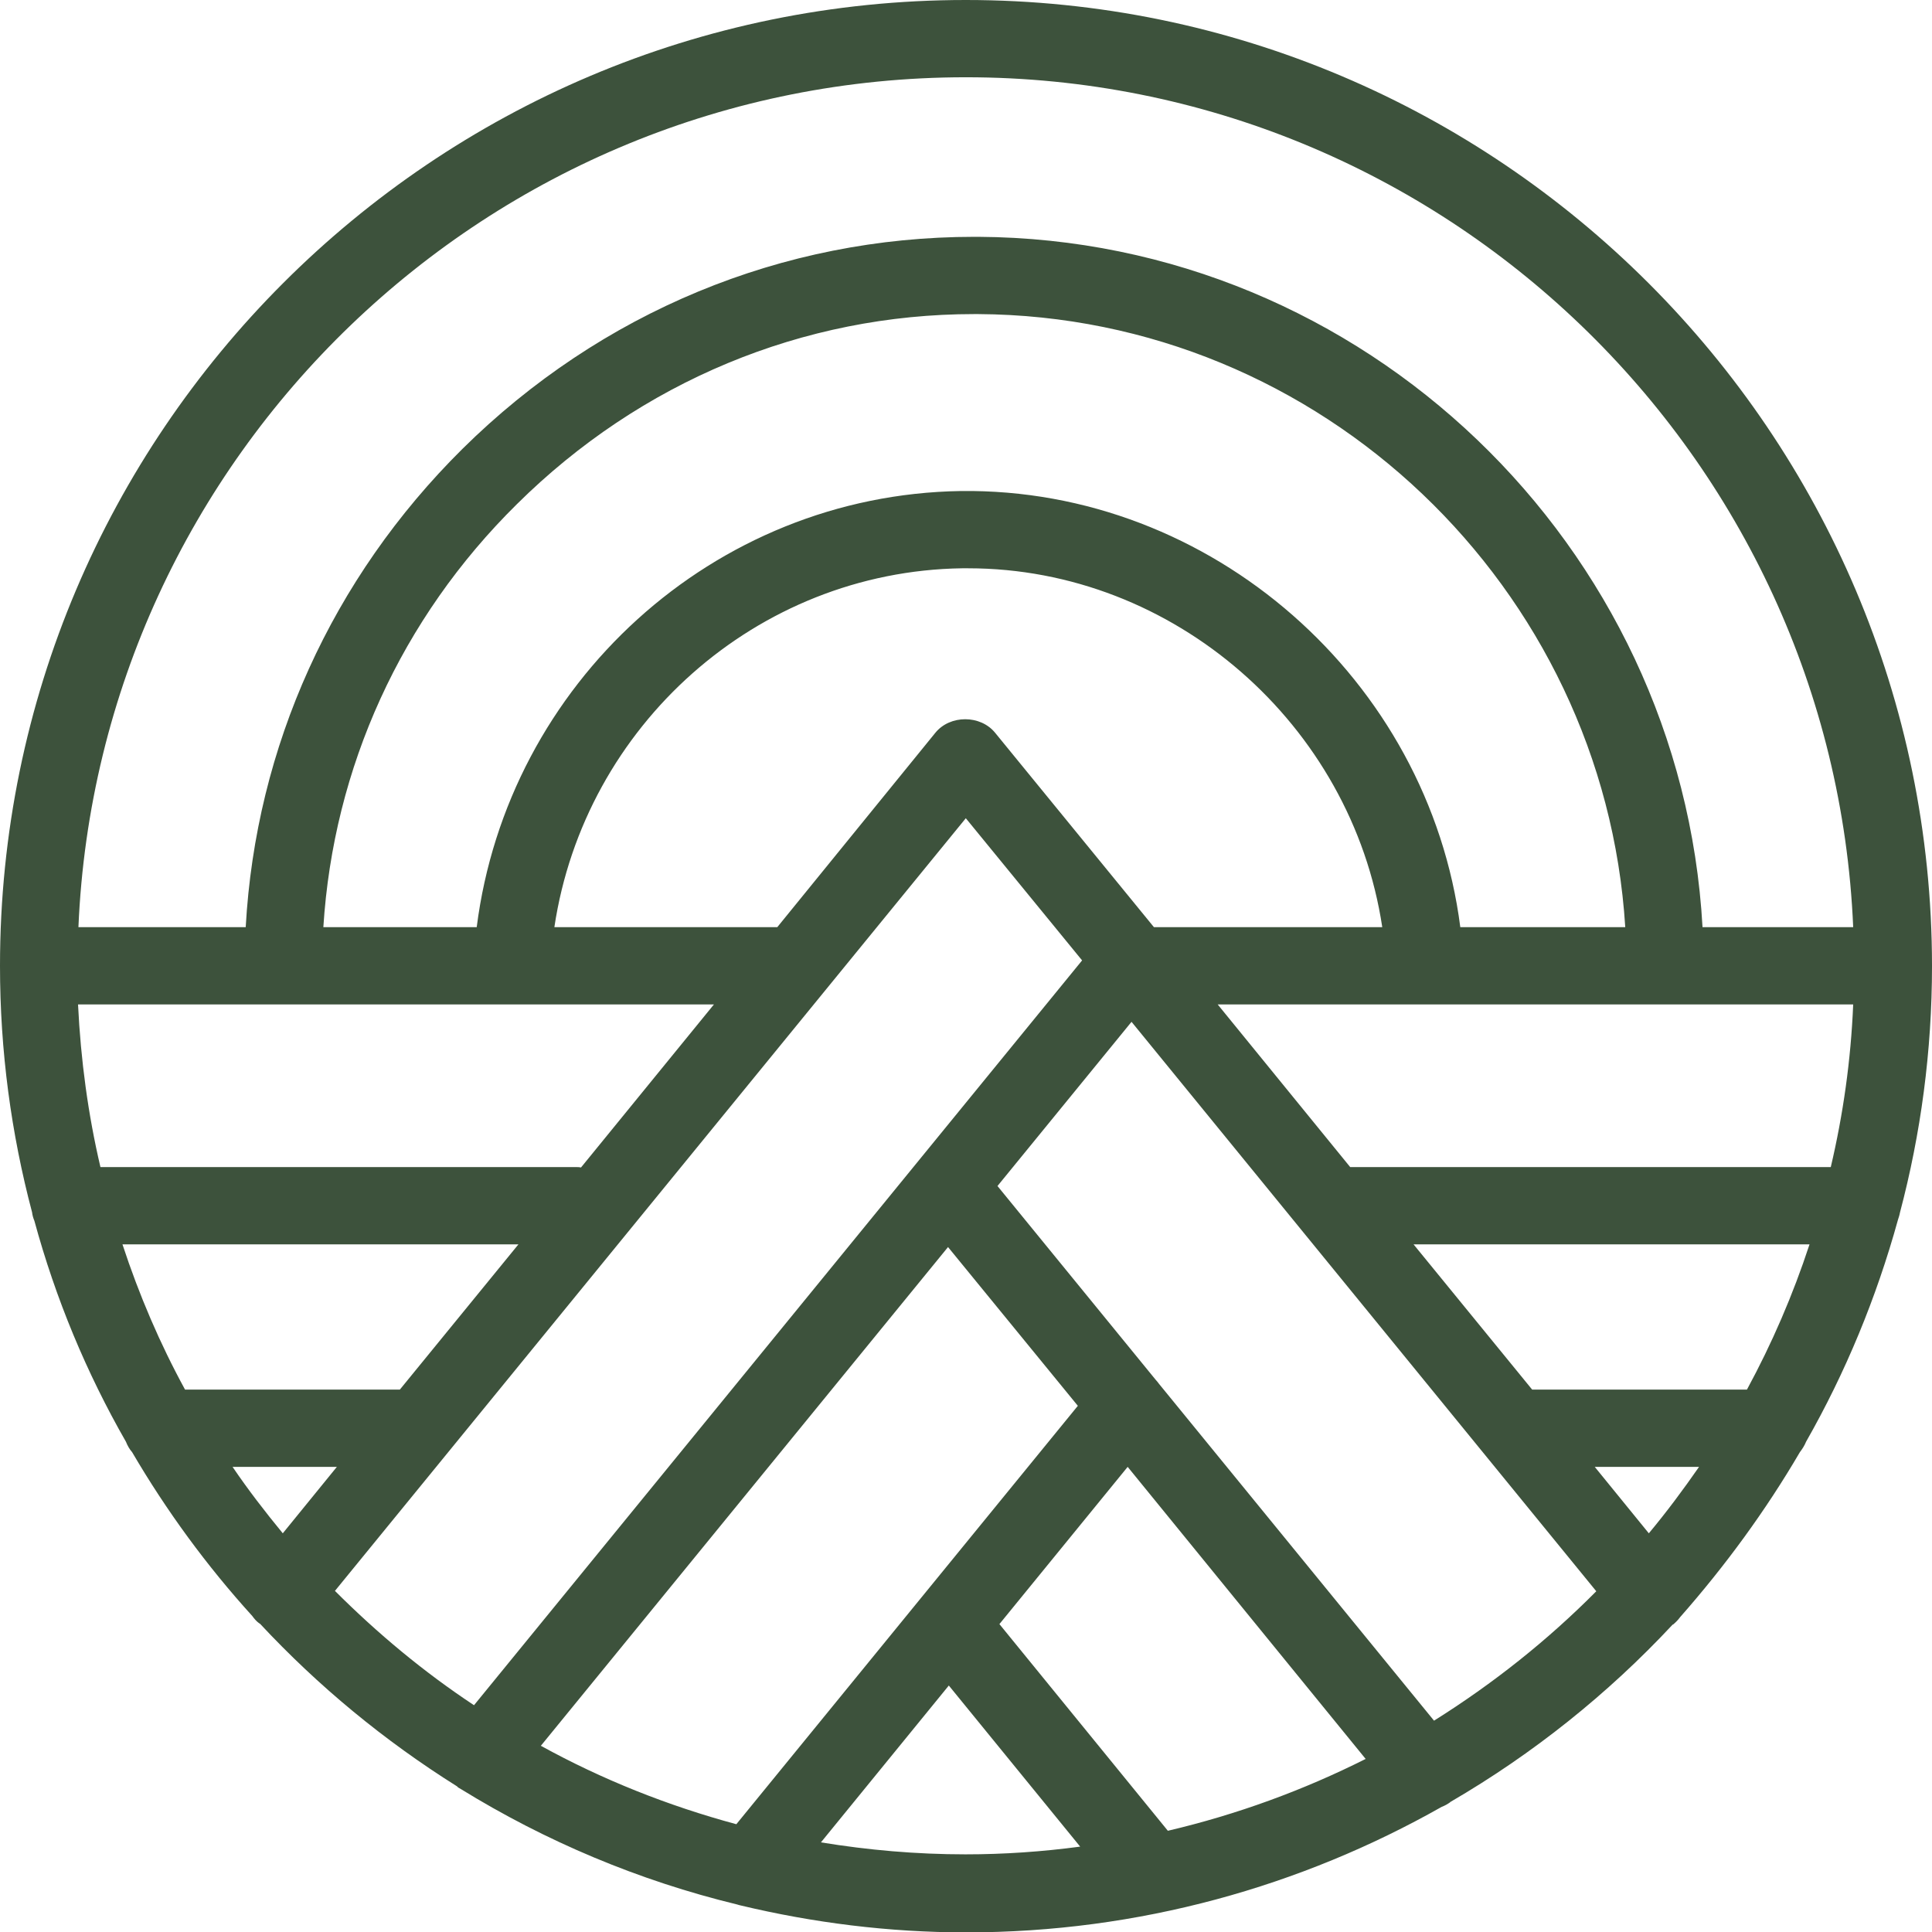 <?xml version="1.0" encoding="UTF-8" standalone="no"?><svg xmlns="http://www.w3.org/2000/svg" xmlns:xlink="http://www.w3.org/1999/xlink" fill="#000000" height="500.2" preserveAspectRatio="xMidYMid meet" version="1" viewBox="0.0 0.0 500.1 500.2" width="500.1" zoomAndPan="magnify"><defs><clipPath id="a"><path d="M 0 0 L 500.102 0 L 500.102 500.199 L 0 500.199 Z M 0 0"/></clipPath></defs><g><g clip-path="url(#a)" id="change1_1"><path d="M 371.199 445.398 L 300 358.199 C 299.699 357.801 299.398 357.398 299.102 357.102 L 258.199 307 L 292.898 264.5 L 413.199 411.898 C 400.602 424.602 386.5 435.801 371.199 445.398 Z M 212.5 476.898 L 245.602 436.301 L 279.602 478 C 269.898 479.301 260 480 249.898 480 C 237.199 480 224.699 478.898 212.5 476.898 Z M 190.602 472.199 C 172.801 467.398 155.801 460.602 140 451.898 L 245.398 322.801 L 279 363.898 Z M 353.5 455.301 C 337.398 463.398 320.199 469.699 302.301 473.898 L 258.699 420.398 L 291.898 379.699 Z M 86.699 411.801 L 250 211.801 L 280.102 248.602 L 122.699 441.398 C 109.699 432.801 97.699 422.801 86.699 411.801 Z M 250 20 C 373.5 20 474.5 117.801 479.699 240 L 440.699 240 C 435.199 141.199 353.102 61.898 253.301 61.301 C 252.898 61.301 252.5 61.301 252.199 61.301 C 202.5 61.301 155.5 80.801 119.699 116.199 C 85.898 149.699 66.199 193.301 63.602 240 L 20.301 240 C 25.5 117.801 126.5 20 250 20 Z M 439.801 379.699 C 435.699 385.602 431.398 391.398 426.801 396.898 L 412.801 379.699 Z M 468.398 322.102 C 464.102 335.199 458.699 347.699 452.199 359.699 L 396.602 359.699 L 365.898 322.102 Z M 431 260 L 479.699 260 C 479.102 274.398 477.102 288.5 473.898 302.102 L 349.5 302.102 L 315.199 260 Z M 201.199 240 L 143.5 240 C 151.301 187.898 195.801 147.898 249 147.102 C 249.5 147.102 250.102 147.102 250.602 147.102 C 303.898 147.102 349.898 187.602 357.801 240 L 298.699 240 L 257.602 189.699 C 253.801 185 245.898 185 242.102 189.699 Z M 378 240 C 369.801 176 313.602 126.301 248.699 127.102 C 184.602 128.102 131.398 177 123.398 240 L 83.699 240 C 86.301 198.699 103.801 160.102 133.801 130.5 C 165.801 98.801 207.801 81.301 252.199 81.301 C 252.5 81.301 252.898 81.301 253.199 81.301 C 342 81.801 415.199 152.102 420.699 240 Z M 150.398 302.199 C 150 302.102 149.602 302.102 149.199 302.102 L 26 302.102 C 22.801 288.5 20.898 274.398 20.199 260 L 184.801 260 Z M 103.5 359.699 L 47.898 359.699 C 41.398 347.801 36 335.199 31.699 322.102 L 134.199 322.102 Z M 60.199 379.699 L 87.199 379.699 L 73.199 396.898 C 68.602 391.301 64.199 385.602 60.199 379.699 Z M 465.898 375.898 C 466.5 375.102 467.102 374.199 467.5 373.199 C 477.699 355.301 485.699 336 491.301 315.699 C 491.5 315.102 491.699 314.5 491.801 313.898 C 497.199 293.5 500.102 272.102 500.102 250 C 500 112.102 387.898 0 250 0 C 112.102 0 0 112.102 0 250 C 0 272.102 2.898 293.398 8.301 313.801 C 8.398 314.602 8.602 315.301 8.898 316 C 14.398 336.199 22.398 355.398 32.602 373.199 C 33 374.199 33.5 375.102 34.199 375.898 C 43.102 391.102 53.5 405.301 65.301 418.301 C 65.801 419 66.398 419.699 67.102 420.199 C 67.199 420.199 67.199 420.301 67.301 420.301 C 82.398 436.5 99.5 450.602 118.301 462.398 C 118.398 462.5 118.398 462.5 118.5 462.602 C 118.699 462.801 119 462.898 119.301 463.102 C 141.199 476.602 165.301 486.801 190.898 493 C 191.102 493.102 191.301 493.102 191.602 493.199 C 210.398 497.699 230 500.199 250.102 500.199 C 294.801 500.199 336.801 488.301 373.199 467.699 C 374 467.398 374.699 467 375.398 466.5 C 375.398 466.5 375.398 466.398 375.5 466.398 C 396.801 454 416.199 438.5 432.898 420.602 C 433 420.5 433 420.5 433.102 420.5 C 433.801 419.898 434.398 419.301 434.898 418.602 C 446.602 405.301 457 391.102 465.898 375.898" fill="#3d523c"/></g></g></svg>